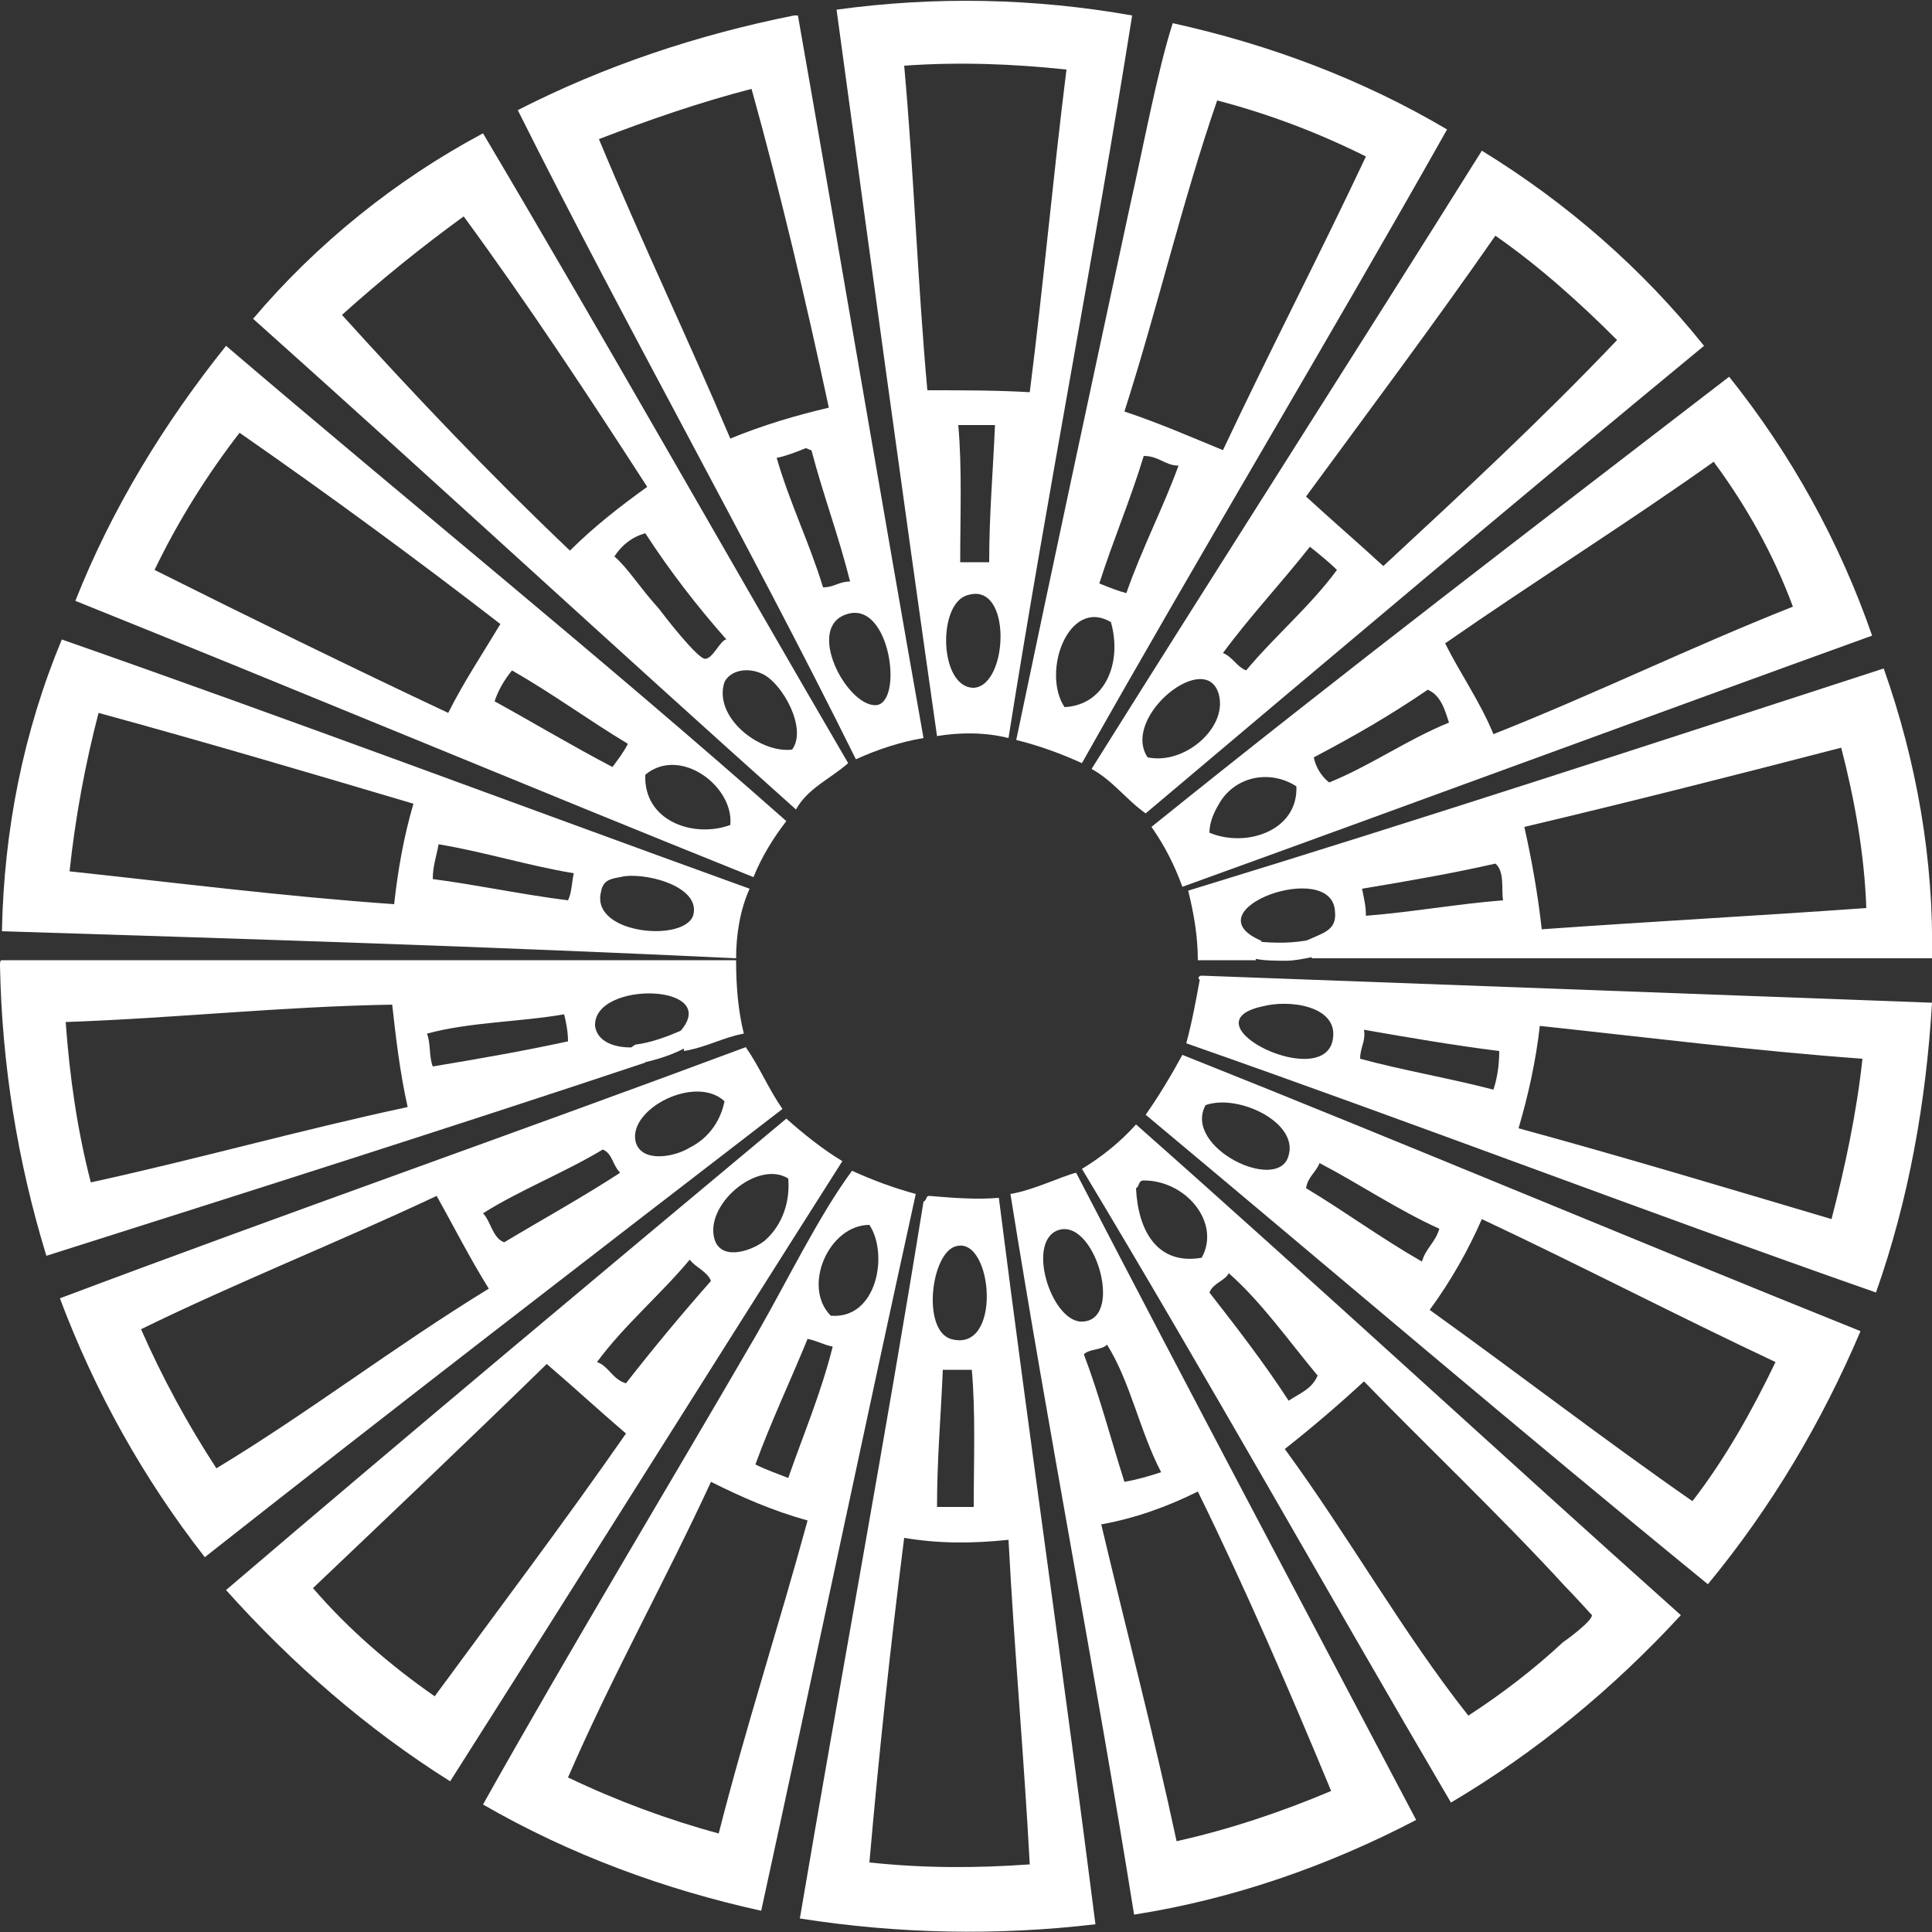 <?xml version="1.0" encoding="utf-8"?>
<!-- Generator: Adobe Illustrator 24.2.1, SVG Export Plug-In . SVG Version: 6.00 Build 0)  -->
<svg version="1.1" id="Group_4" xmlns="http://www.w3.org/2000/svg" xmlns:xlink="http://www.w3.org/1999/xlink" x="0px" y="0px"
	 viewBox="0 0 100 100" style="enable-background:new 0 0 100 100;" xml:space="preserve">
<rect x="0" y="0" width="100" height="100" fill="#333333" stroke="none"/>
<style type="text/css">
	.st0{fill-rule:evenodd;clip-rule:evenodd;fill:#FFFFFF;}
	.st1{fill:#FFFFFF;}
</style>
<g>
	<path id="Path_1" class="st0" d="M58.6,0.8c-2,12.6-4.4,24.8-6.4,37.4c-1.2-0.3-2.5-0.3-3.7-0.1C46.7,25.5,45,13,43.3,0.5
		C48.4-0.2,53.5-0.1,58.6,0.8z M46.8,3.4c0.5,5.5,0.7,11.3,1.2,16.8c1.8,0,3.6,0,5.3,0.1c0.7-5.5,1.2-11.1,1.9-16.7
		C52.4,3.3,49.6,3.2,46.8,3.4z M49.6,22c0.2,2.2,0.1,4.7,0.1,7.1h1.5c0-2.5,0.2-4.7,0.3-7.1H49.6z M50.4,35.6c1.8-0.1,2-5.5-0.3-4.8
		C48.5,31.2,48.6,35.6,50.4,35.6z"/>
	<path id="Path_2" class="st0" d="M41.1,0.8h0.2c2.2,12.5,4.3,25,6.5,37.4c-1.2,0.2-2.4,0.6-3.5,1.1C38.7,28,32.5,17.1,26.8,5.7
		C31.3,3.4,36.1,1.8,41.1,0.8z M38.9,4.6c-2.7,0.7-5.3,1.6-7.9,2.6c2.2,5.3,4.6,10.3,6.8,15.5c1.7-0.7,3.4-1.2,5.1-1.6
		C41.7,15.5,40.4,10,38.9,4.6z M42,23.3c-0.1,0-0.2-0.1-0.3-0.1c-0.5,0.2-1,0.4-1.5,0.5c0.7,2.4,1.7,4.4,2.4,6.7
		c0.6,0,0.8-0.3,1.4-0.3C43.4,27.7,42.6,25.6,42,23.3L42,23.3z M45.3,36.5c1.5,0,0.8-5.5-1.5-4.7C41.7,32.5,43.8,36.5,45.3,36.5
		L45.3,36.5z"/>
	<path id="Path_3" class="st0" d="M74.9,6.7c-6.2,11-12.7,21.8-18.9,32.8c-1.1-0.5-2.2-0.9-3.4-1.2c1.9-9.1,3.9-18.4,5.9-27.7
		c0.7-3.1,1.4-6.9,2.2-9.4C65.7,2.3,70.5,4.1,74.9,6.7z M63,5.2c-1.8,5.2-3.1,10.8-4.8,16.1c1.8,0.6,3.4,1.3,5.1,2
		c2.4-5.1,5-10.1,7.4-15.2C68.3,6.9,65.7,5.9,63,5.2z M59.2,23.6c-0.7,2.3-1.6,4.4-2.3,6.6c0.5,0.2,1,0.4,1.4,0.5
		c0.8-2.3,1.9-4.4,2.7-6.6C60.3,24.1,60,23.6,59.2,23.6z M55.1,36.6c2.1-0.1,3-2.3,2.4-4.4C55.3,30.9,53.9,34.8,55.1,36.6L55.1,36.6
		z"/>
	<path id="Path_4" class="st0" d="M43.9,39.5c-0.9,0.8-2.1,1.3-2.7,2.4c-9.4-8.4-18.7-17-28.1-25.4c3.3-3.9,7.4-7.2,11.9-9.6
		C31.4,17.7,37.6,28.7,43.9,39.5z M24,11.2c-2.2,1.6-4.3,3.3-6.3,5.1c3.8,4.2,7.7,8.3,11.8,12.2c1.2-1.2,2.6-2.3,4-3.3
		C30.4,20.4,27.3,15.7,24,11.2z M33.4,27.6c-0.7,0.2-1.2,0.6-1.6,1.2c0.7,0.6,1.3,1.6,2.3,2.7c0.3,0.4,2,2.6,2.4,2.6
		c0.4,0,0.8-1,1.1-1C36.1,31.4,34.7,29.6,33.4,27.6L33.4,27.6z M39.5,34.9c-0.8-0.4-1.7-0.2-2,0.4c-0.6,1.8,1.8,3.7,3.5,3.5
		C41.8,37.7,40.5,35.4,39.5,34.9L39.5,34.9z"/>
	<path id="Path_5" class="st0" d="M88.2,17.9c-9.7,8-19.3,16.1-28.9,24.2c-1-0.7-1.7-1.7-2.8-2.3C63.2,29.1,70,18.5,76.7,7.8
		C81.1,10.5,85,13.9,88.2,17.9z M77.4,12.2c-3.2,4.6-6.5,9-9.8,13.5c1.3,1.2,2.7,2.4,4,3.6c4.1-3.8,8.2-7.6,12.1-11.7
		C81.8,15.7,79.7,13.8,77.4,12.2L77.4,12.2z M63.3,33.8c0.5,0.2,0.7,0.7,1.2,0.9c1.5-1.8,3.3-3.3,4.7-5.2c-0.4-0.4-0.9-0.8-1.4-1.2
		C66.3,30.2,64.7,31.9,63.3,33.8z M63.1,36c-0.6-2.5-5.1,1.1-3.7,3.2C61.3,39.6,63.5,37.7,63.1,36z"/>
	<path id="Path_6" class="st0" d="M40.7,42.5c-0.7,0.9-1.3,1.9-1.7,2.9c-11.7-4.7-23.4-9.6-35.1-14.3c1.9-4.8,4.6-9.2,7.8-13.2
		C21.3,26.1,31.2,34.1,40.7,42.5z M12.4,22.4c-1.7,2.2-3.2,4.6-4.4,7.1c5,2.5,10.1,5,15.2,7.4c0.8-1.6,1.8-3.1,2.7-4.6
		C21.5,28.9,17,25.6,12.4,22.4L12.4,22.4z M26.5,34.7c-0.4,0.5-0.7,1-0.9,1.6c2,1.1,4,2.3,6.1,3.4c0.3-0.4,0.6-0.8,0.8-1.2
		C30.5,37.3,28.6,35.9,26.5,34.7L26.5,34.7z M33.4,40.1c-0.1,2.4,2.5,3.3,4.4,2.6C38,40.7,35.2,38.6,33.4,40.1L33.4,40.1z"/>
	<path id="Path_7" class="st0" d="M96.9,32.9c-11.9,4.3-23.8,8.7-35.7,13c-0.4-1.1-0.9-2.1-1.6-3.1c9.8-7.9,19.9-15.6,29.9-23.3
		C92.7,23.5,95.2,28,96.9,32.9z M88.7,23.9c-4.5,3.2-9.3,6.2-13.9,9.4c0.8,1.6,1.8,3,2.5,4.7c5.3-2.1,10.2-4.5,15.5-6.6
		C91.8,28.7,90.4,26.2,88.7,23.9z M73.9,35.7C72,37,70.1,38.1,68,39.2c0.1,0.5,0.4,1,0.8,1.3c2.2-0.9,4-2.2,6.2-3.1
		C74.8,36.8,74.6,36,73.9,35.7z M62.6,43.1c1.9,0.8,4.6-0.1,4.5-2.4c-1.4-0.9-3.2-0.5-4,0.9C62.8,42.1,62.6,42.6,62.6,43.1z"/>
	<path id="Path_8" class="st0" d="M3.2,33.1c12,4.2,23.7,8.6,35.6,12.9c-0.5,1.1-0.7,2.4-0.7,3.6c-12.6-0.6-25.2-1-38-1.4
		C0.2,43,1.2,37.9,3.2,33.1z M5.1,36.9c-0.7,2.7-1.2,5.4-1.5,8.2c5.6,0.6,11.1,1.3,16.8,1.7c0.2-1.8,0.5-3.5,1-5.2
		C16,40,10.6,38.4,5.1,36.9z M22.4,45.5c2.3,0.3,4.6,0.8,7,1.1c0.2-0.4,0.2-1,0.3-1.4c-2.4-0.4-4.6-1.1-7-1.5
		C22.6,44.3,22.4,44.8,22.4,45.5z M31.1,46.2c-0.5,2.2,4.5,2.6,4.8,1.1c0.3-1.5-2.7-2.2-3.8-1.9C31.5,45.5,31.2,45.6,31.1,46.2
		L31.1,46.2z"/>
	<path id="Path_9" class="st0" d="M65,49.7H62c0-1.2-0.2-2.4-0.5-3.6c12.1-3.7,24-7.6,36-11.5c1.7,4.8,2.6,9.9,2.5,15H67.9v-0.5
		l-0.3-0.4c0.8-0.4,1.6-0.5,1.5-1.5c-0.1-2.8-7.6-0.1-3.8,1.5L65,49.1V49.7z M78.9,42.8c0.4,1.8,0.7,3.5,0.9,5.3
		c5.6-0.4,11.2-0.7,16.8-1.1c-0.1-2.8-0.6-5.6-1.3-8.3C89.9,40.1,84.4,41.5,78.9,42.8z M77.4,44.7c-2.2,0.5-4.5,0.9-6.9,1.3
		c0.1,0.5,0.2,0.9,0.2,1.4c2.5-0.2,4.6-0.6,7.1-0.8C77.7,46.1,77.9,45.1,77.4,44.7z"/>
	<path id="Path_10" class="st0" d="M33.4,55c-10.2,3.4-20.6,6.7-31,10C0.9,60.1,0.1,55.1,0,50c0-0.2,0-0.3,0.1-0.3h38
		c0,1.3,0.1,2.6,0.4,3.8c-1.1,0.2-1.9,0.7-3.1,0.9v-0.5l-0.3-0.4c2.5-2.6-4.4-2.8-4.3-0.4c0.1,0.8,1,1.2,2.2,1.1v0.5L33.4,55z
		 M3.4,52.9c0.2,2.8,0.6,5.6,1.3,8.3c5.5-1.2,10.8-2.7,16.4-3.9c-0.4-1.8-0.6-3.5-0.8-5.3C14.5,52.1,9.1,52.7,3.4,52.9z M22.1,53.5
		c0.2,0.5,0.1,1.2,0.3,1.7c2.4-0.4,4.7-0.8,7-1.3c0-0.5-0.1-1-0.2-1.4C26.9,52.9,24.3,52.9,22.1,53.5L22.1,53.5z"/>
	<path id="Path_11" class="st0" d="M62.2,50.5l37.8,1.4c-0.3,5.1-1.2,10.2-2.9,15c-12-4.2-23.7-8.7-35.7-12.9
		c0.3-1.1,0.5-2.2,0.7-3.3C62,50.7,62,50.5,62.2,50.5z M69,53.7c0.2-1.6-2.2-2-3.7-1.6C61.3,53,68.7,56.6,69,53.7L69,53.7z
		 M79.7,53.1c-0.2,1.8-0.6,3.6-1.1,5.3c5.5,1.5,10.8,3.1,16.2,4.7c0.7-2.7,1.3-5.5,1.6-8.3C90.9,54.4,85.3,53.7,79.7,53.1z
		 M70.4,54.8c2.2,0.6,4.6,1,6.9,1.6c0.2-0.6,0.3-1.3,0.3-2c-2.4-0.3-4.7-0.7-7-1.1C70.7,53.9,70.4,54.2,70.4,54.8L70.4,54.8z"/>
	<path id="Path_12" class="st0" d="M38.6,54.2c0.7,1,1.2,2.2,1.9,3.2c-10,7.7-20,15.4-29.9,23.2C7.4,76.5,4.9,72,3.1,67.2
		C14.8,62.8,26.8,58.6,38.6,54.2z M32.9,59.1c0.3,1.1,2,0.8,2.8,0.3c1-0.5,1.6-1.4,1.8-2.4C36,55.6,32.5,57.4,32.9,59.1z M31.2,59.5
		c-2,1.2-4.3,2.1-6.2,3.3c0.4,0.4,0.5,1.3,1.1,1.5c2-1.2,4-2.3,6-3.6C31.7,60.3,31.7,59.7,31.2,59.5L31.2,59.5z M7.3,68.8
		c1.1,2.5,2.4,4.9,3.9,7.2c4.8-2.9,9.2-6.3,14.1-9.3c-1-1.6-1.8-3.2-2.7-4.8C17.5,64.3,12.2,66.4,7.3,68.8z"/>
	<path id="Path_13" class="st0" d="M96.3,68.9c-2,4.7-4.6,9.1-7.9,13.1c-9.8-8-19.4-16.2-29.1-24.3c0.7-1,1.3-2,1.9-3.1
		C73,59.3,84.6,64.2,96.3,68.9z M66.7,59.8c0.5-1.7-2.6-3.2-4.3-2.6C61.2,59.4,66.2,61.8,66.7,59.8L66.7,59.8z M68.3,60.2
		c-0.2,0.5-0.6,0.7-0.7,1.3c2,1.2,3.9,2.6,6,3.8c0.2-0.7,0.7-1,0.9-1.7C72.3,62.6,70.4,61.3,68.3,60.2L68.3,60.2z M74,67.8
		c4.6,3.3,9,6.7,13.6,9.9c1.7-2.2,3.1-4.7,4.3-7.2c-5.1-2.4-10.1-5-15.2-7.4C76,64.7,75.1,66.3,74,67.8L74,67.8z"/>
	<path id="Path_14" class="st0" d="M43.6,60.1c-6.8,10.7-13.5,21.4-20.3,32.1c-4.3-2.7-8.2-6.1-11.6-9.9c9.6-8.2,19.3-16.3,29-24.4
		C41.6,58.7,42.6,59.5,43.6,60.1z M37,64.2c0.4,1.1,2,0.5,2.6,0c0.9-0.8,1.3-2,1.2-3.2C39.2,60,36.4,62.4,37,64.2z M35.7,65.2
		c-1.5,1.8-3.4,3.4-4.8,5.3c0.6,0.2,0.8,0.9,1.5,1.1c1.4-1.8,2.9-3.6,4.4-5.3C36.6,65.8,36,65.6,35.7,65.2L35.7,65.2z M28.3,70.6
		c-4,3.9-8,7.7-12.1,11.6c1.8,2.1,4,4,6.3,5.6c3.3-4.5,6.7-9,9.9-13.6C31,73,29.7,71.8,28.3,70.6L28.3,70.6z"/>
	<path id="Path_15" class="st0" d="M87,83.6c-3.5,3.8-7.5,7.1-11.9,9.7c-6.4-10.9-12.6-22-19.1-32.8c1-0.6,2-1.4,2.8-2.3
		C68.3,66.6,77.6,75.2,87,83.6z M59.2,61.1c-0.3,0-0.2,0.3-0.4,0.4c0.1,2.2,1.1,4,3.4,3.6C63.2,63.3,61.4,61.1,59.2,61.1z
		 M63.6,65.9c-0.2,0.4-0.8,0.5-1,1c1.4,1.8,2.8,3.6,4.1,5.6c0.6-0.4,1.2-0.6,1.5-1.3C66.7,69.4,65.3,67.4,63.6,65.9L63.6,65.9z
		 M80.9,85c0.3-0.2,1.5-1.1,1.5-1.4c0,0-1-1.1-1.4-1.5c-3.2-3.5-7.6-7.7-10.4-10.6c-1.3,1.2-2.7,2.4-4.1,3.5
		c3.3,4.5,6.1,9.5,9.5,13.8C77.7,87.7,79.4,86.4,80.9,85z"/>
	<path id="Path_16" class="st0" d="M47.4,61.8c-2.7,12.3-5.3,24.7-8,37.1c-5-1.1-9.9-2.9-14.4-5.5c4.6-8.2,9.5-16.3,14.2-24.4
		c1.6-2.8,3.2-6.1,4.9-8.4C45.2,61.1,46.3,61.5,47.4,61.8z M43,68.1c2.4,0.2,3-3.2,2-4.7C42.9,63.4,41.5,66.6,43,68.1z M41.8,69.3
		c-0.9,2.2-1.9,4.3-2.7,6.5c0.6,0.3,1.2,0.5,1.7,0.7c0.8-2.3,1.7-4.4,2.3-6.8C42.6,69.6,42.3,69.4,41.8,69.3L41.8,69.3z M36.8,76.7
		c-2.4,5.2-5.1,10-7.4,15.3c2.5,1.2,5.2,2.2,7.8,2.9c1.4-5.5,3.1-10.7,4.6-16.2C40,78.2,38.4,77.5,36.8,76.7L36.8,76.7z"/>
	<path id="Path_17" class="st0" d="M73.3,94.2c-4.6,2.4-9.5,4.1-14.6,4.9c-2-12.5-4.4-24.8-6.4-37.3c1.2-0.2,2.6-0.9,3.4-1.1
		C61.5,71.9,67.4,83,73.3,94.2z M56.1,68.4c2.1-0.2,0.5-5.5-1.4-4.7C53.1,64.4,54.5,68.6,56.1,68.4z M57.3,69.6
		c-0.3,0.3-0.9,0.2-1.2,0.5c0.8,2.1,1.4,4.4,2.1,6.6c0.6-0.1,1.3-0.3,1.9-0.5C59,74.1,58.5,71.5,57.3,69.6z M62,77.2
		c-1.6,0.8-3.3,1.4-5,1.7c1.3,5.5,2.7,10.8,3.9,16.4c2.7-0.6,5.4-1.5,8-2.6C66.7,87.4,64.5,82.3,62,77.2z"/>
	<path id="Path_18" class="st0" d="M48.1,61.9c1.2,0.1,2.4,0.2,3.6,0.1c1.6,12.6,3.4,25,5,37.6c-5.1,0.6-10.2,0.5-15.3-0.3
		c2.1-12.4,4.4-24.7,6.4-37.1C48,62.1,47.9,61.9,48.1,61.9z M49.2,69.3c2.7,0.8,2.2-5.3,0.3-4.8C48.2,64.8,47.7,68.8,49.2,69.3
		L49.2,69.3z M48.8,70.9c-0.1,2.4-0.3,4.6-0.3,7.1h1.9c0-2.4,0.1-4.9-0.1-7.1H48.8z M46.8,79.6c-0.7,5.5-1.3,11.1-1.8,16.8
		c2.8,0.3,5.5,0.3,8.3,0.1c-0.3-5.6-0.8-11.1-1.1-16.8C50.3,79.9,48.6,79.9,46.8,79.6L46.8,79.6z"/>
	<g id="Group_3" transform="translate(26.695 39.828)">
		<g id="Group_1" transform="translate(26.179)">
			<path id="Path_19" class="st0" d="M15.1,9.3c-1,0.2-2,0.2-2.9,0"/>
			<path id="Path_20" class="st1" d="M13.7,9.9c-0.5,0-1.1,0-1.6-0.1c-0.3,0-0.4-0.3-0.4-0.5c0-0.3,0.3-0.4,0.5-0.4
				C13.1,9,14.1,9,15,8.8c0.3,0,0.5,0.1,0.5,0.4c0,0.2-0.1,0.5-0.4,0.5C14.6,9.8,14.1,9.9,13.7,9.9L13.7,9.9z"/>
		</g>
		<g id="Group_2" transform="translate(0 3.84)">
			<path id="Path_21" class="st0" d="M8.7,10.1c-0.8,0.4-1.6,0.6-2.4,0.8"/>
			<path id="Path_22" class="st1" d="M6.3,11.4c-0.3,0-0.5-0.2-0.5-0.5c0-0.2,0.2-0.4,0.4-0.5c0.8-0.1,1.6-0.4,2.3-0.7
				c0.2-0.1,0.5,0,0.6,0.2c0,0,0,0,0,0c0.1,0.2,0,0.5-0.2,0.6C8.2,10.9,7.3,11.2,6.3,11.4C6.4,11.3,6.4,11.3,6.3,11.4L6.3,11.4z"/>
		</g>
	</g>
</g>
</svg>

